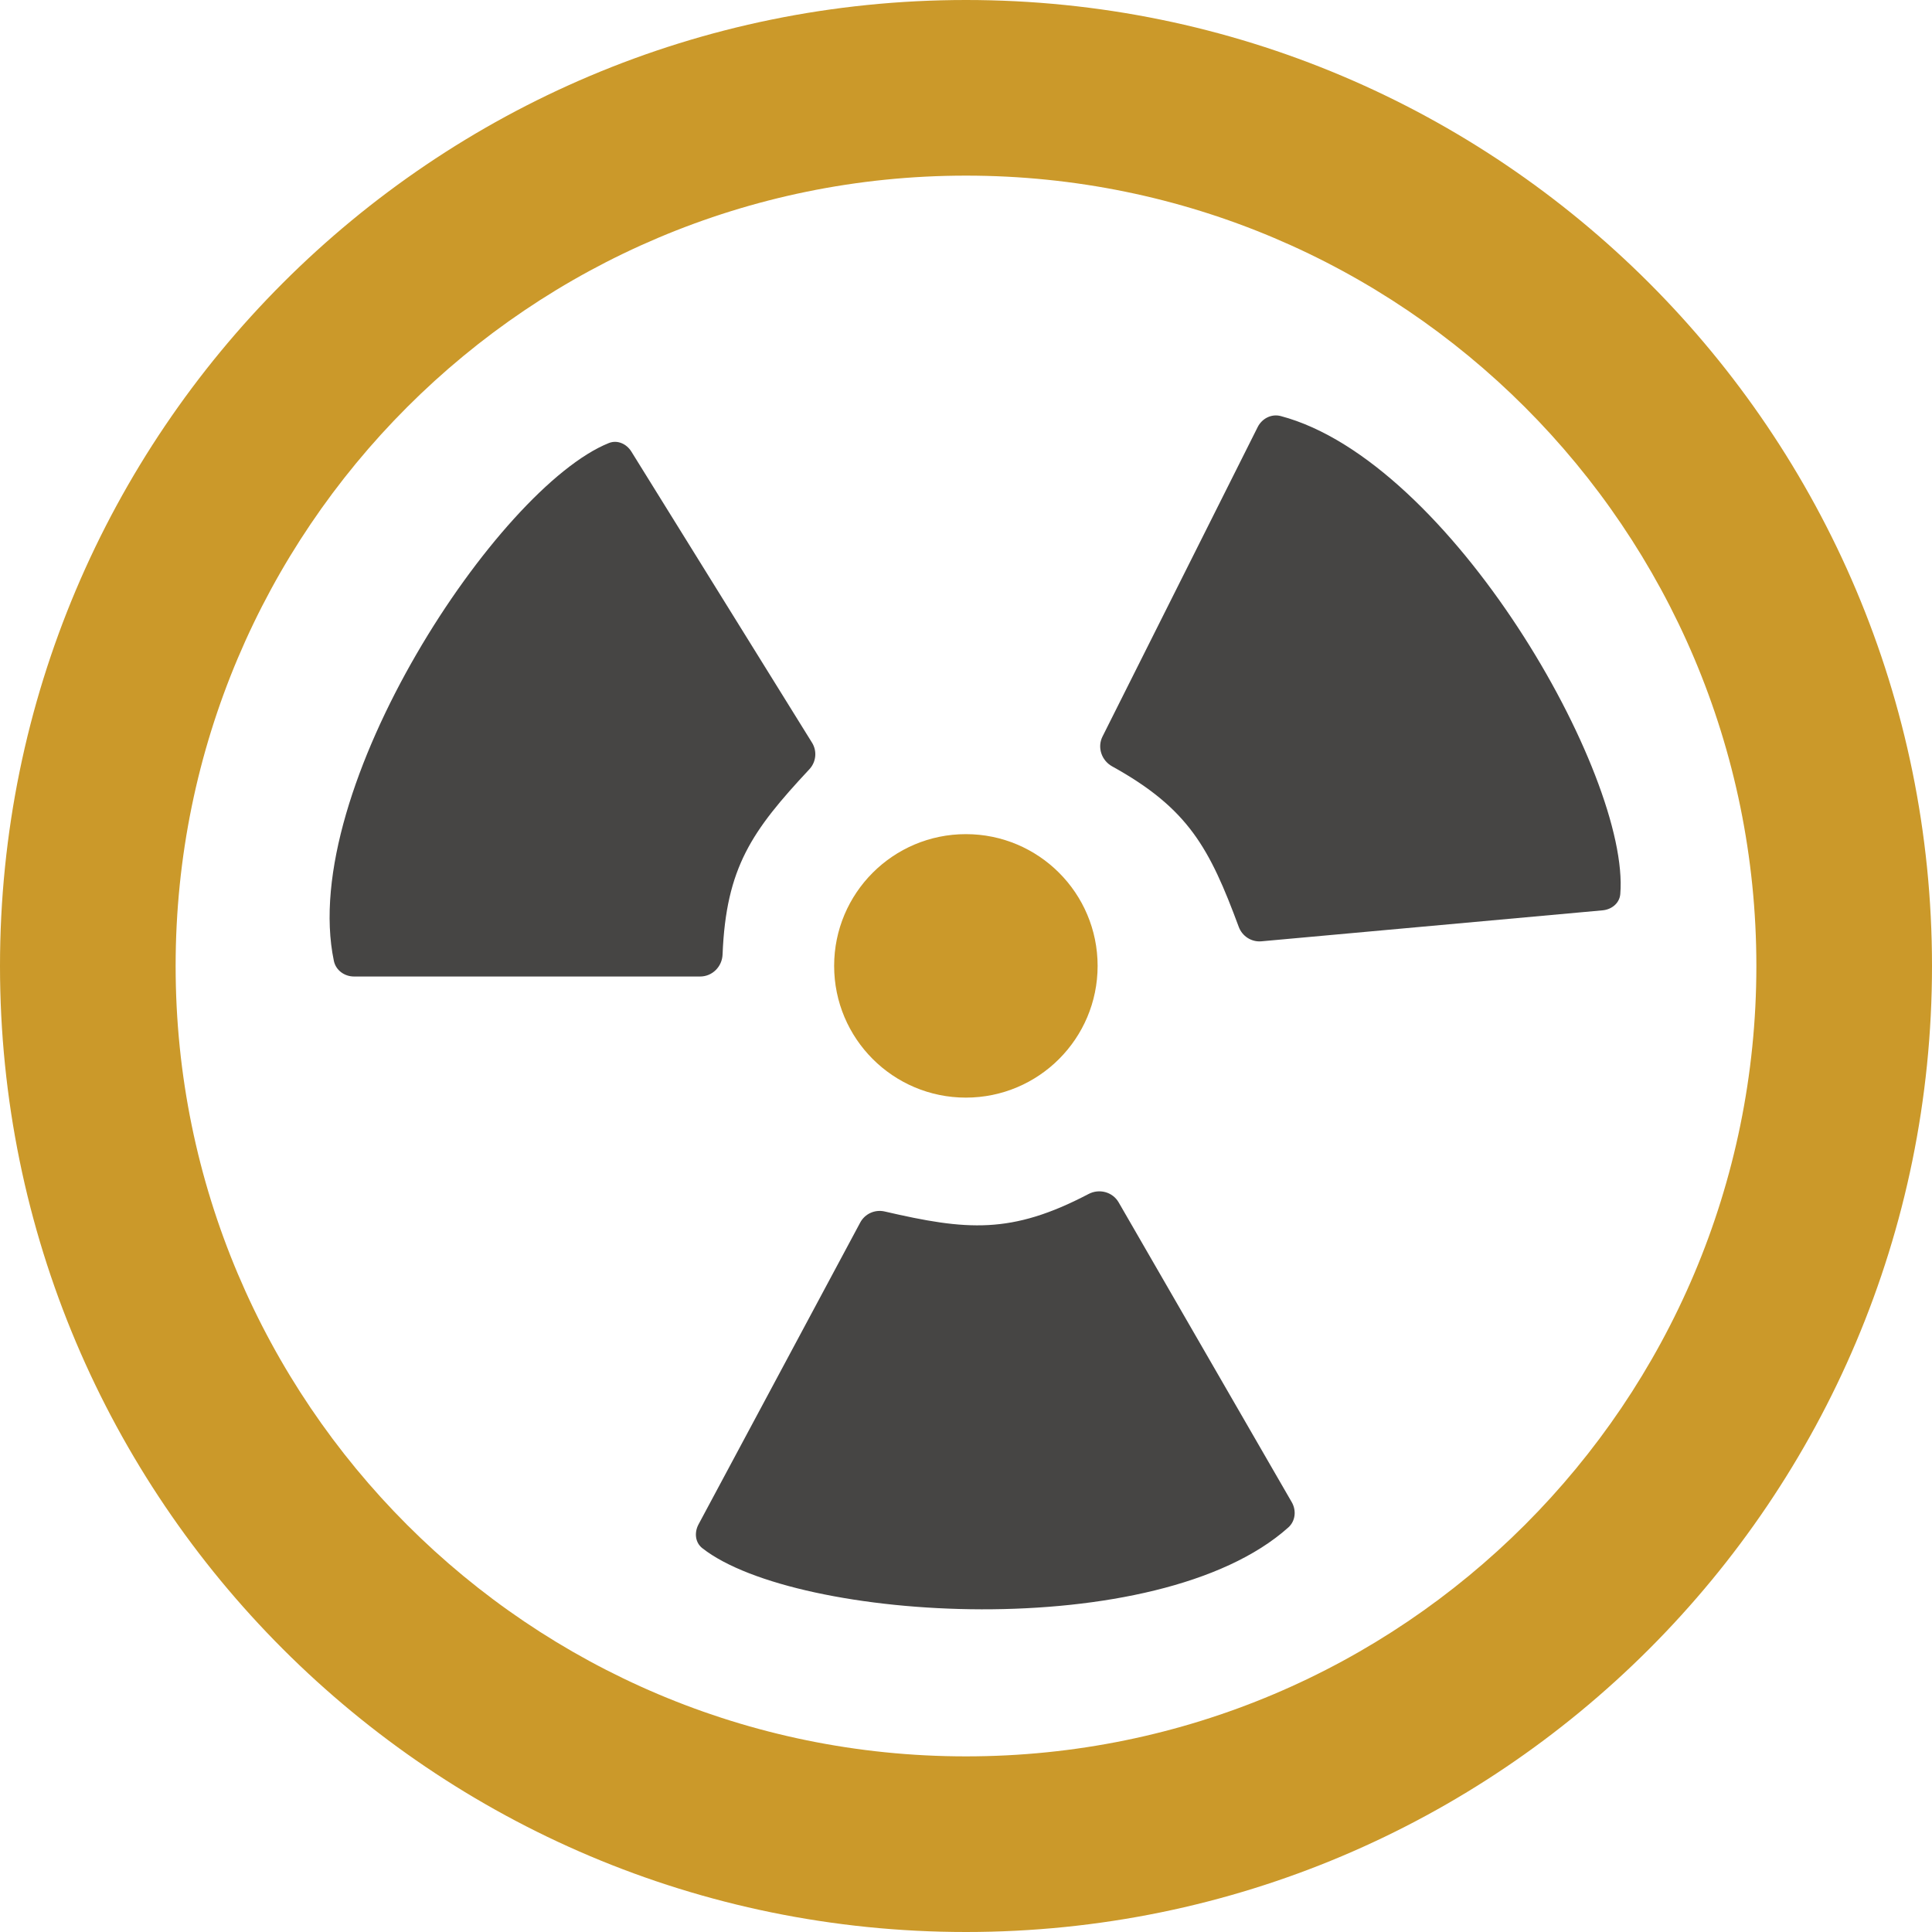 <svg width="32" height="32" viewBox="0 0 32 32" fill="none" xmlns="http://www.w3.org/2000/svg">
<path d="M18.18 15.998C18.18 17.203 17.203 18.18 15.998 18.18C14.793 18.18 13.816 17.203 13.816 15.998C13.816 14.793 14.793 13.816 15.998 13.816C17.203 13.816 18.18 14.793 18.18 15.998Z" fill="#CB992A"/>
<path d="M5.53 15.916C4.934 13.073 8.251 8.074 10.085 7.338C10.226 7.282 10.377 7.351 10.457 7.479L13.449 12.3C13.537 12.44 13.518 12.622 13.405 12.742C12.455 13.76 12.026 14.365 11.968 15.81C11.96 16.011 11.798 16.174 11.597 16.174H5.864C5.705 16.174 5.563 16.071 5.53 15.916Z" fill="#464544"/>
<path d="M26.837 14.809C27.001 12.839 24.021 7.633 21.212 6.891C21.058 6.851 20.902 6.932 20.831 7.074L18.261 12.199C18.171 12.378 18.245 12.596 18.42 12.693C19.686 13.393 20.034 14.048 20.518 15.353C20.576 15.508 20.729 15.606 20.894 15.591L26.544 15.078C26.695 15.064 26.824 14.96 26.837 14.809Z" fill="#464544"/>
<path d="M21.339 25.299C19.175 27.237 13.187 26.863 11.633 25.643C11.513 25.549 11.498 25.384 11.569 25.25L14.248 20.249C14.326 20.103 14.492 20.029 14.653 20.066C16.01 20.38 16.748 20.448 18.029 19.777C18.206 19.683 18.429 19.741 18.529 19.916L21.395 24.88C21.475 25.018 21.457 25.193 21.339 25.299Z" fill="#464544"/>
<path fill-rule="evenodd" clip-rule="evenodd" d="M16 32C24.837 32 32 24.837 32 16C32 7.163 24.837 0 16 0C7.163 0 0 7.163 0 16C0 24.837 7.163 32 16 32ZM16 29.091C23.23 29.091 29.091 23.23 29.091 16C29.091 8.77 23.23 2.909 16 2.909C8.77 2.909 2.909 8.77 2.909 16C2.909 23.23 8.77 29.091 16 29.091Z" fill="#CB992A"/>
</svg>
